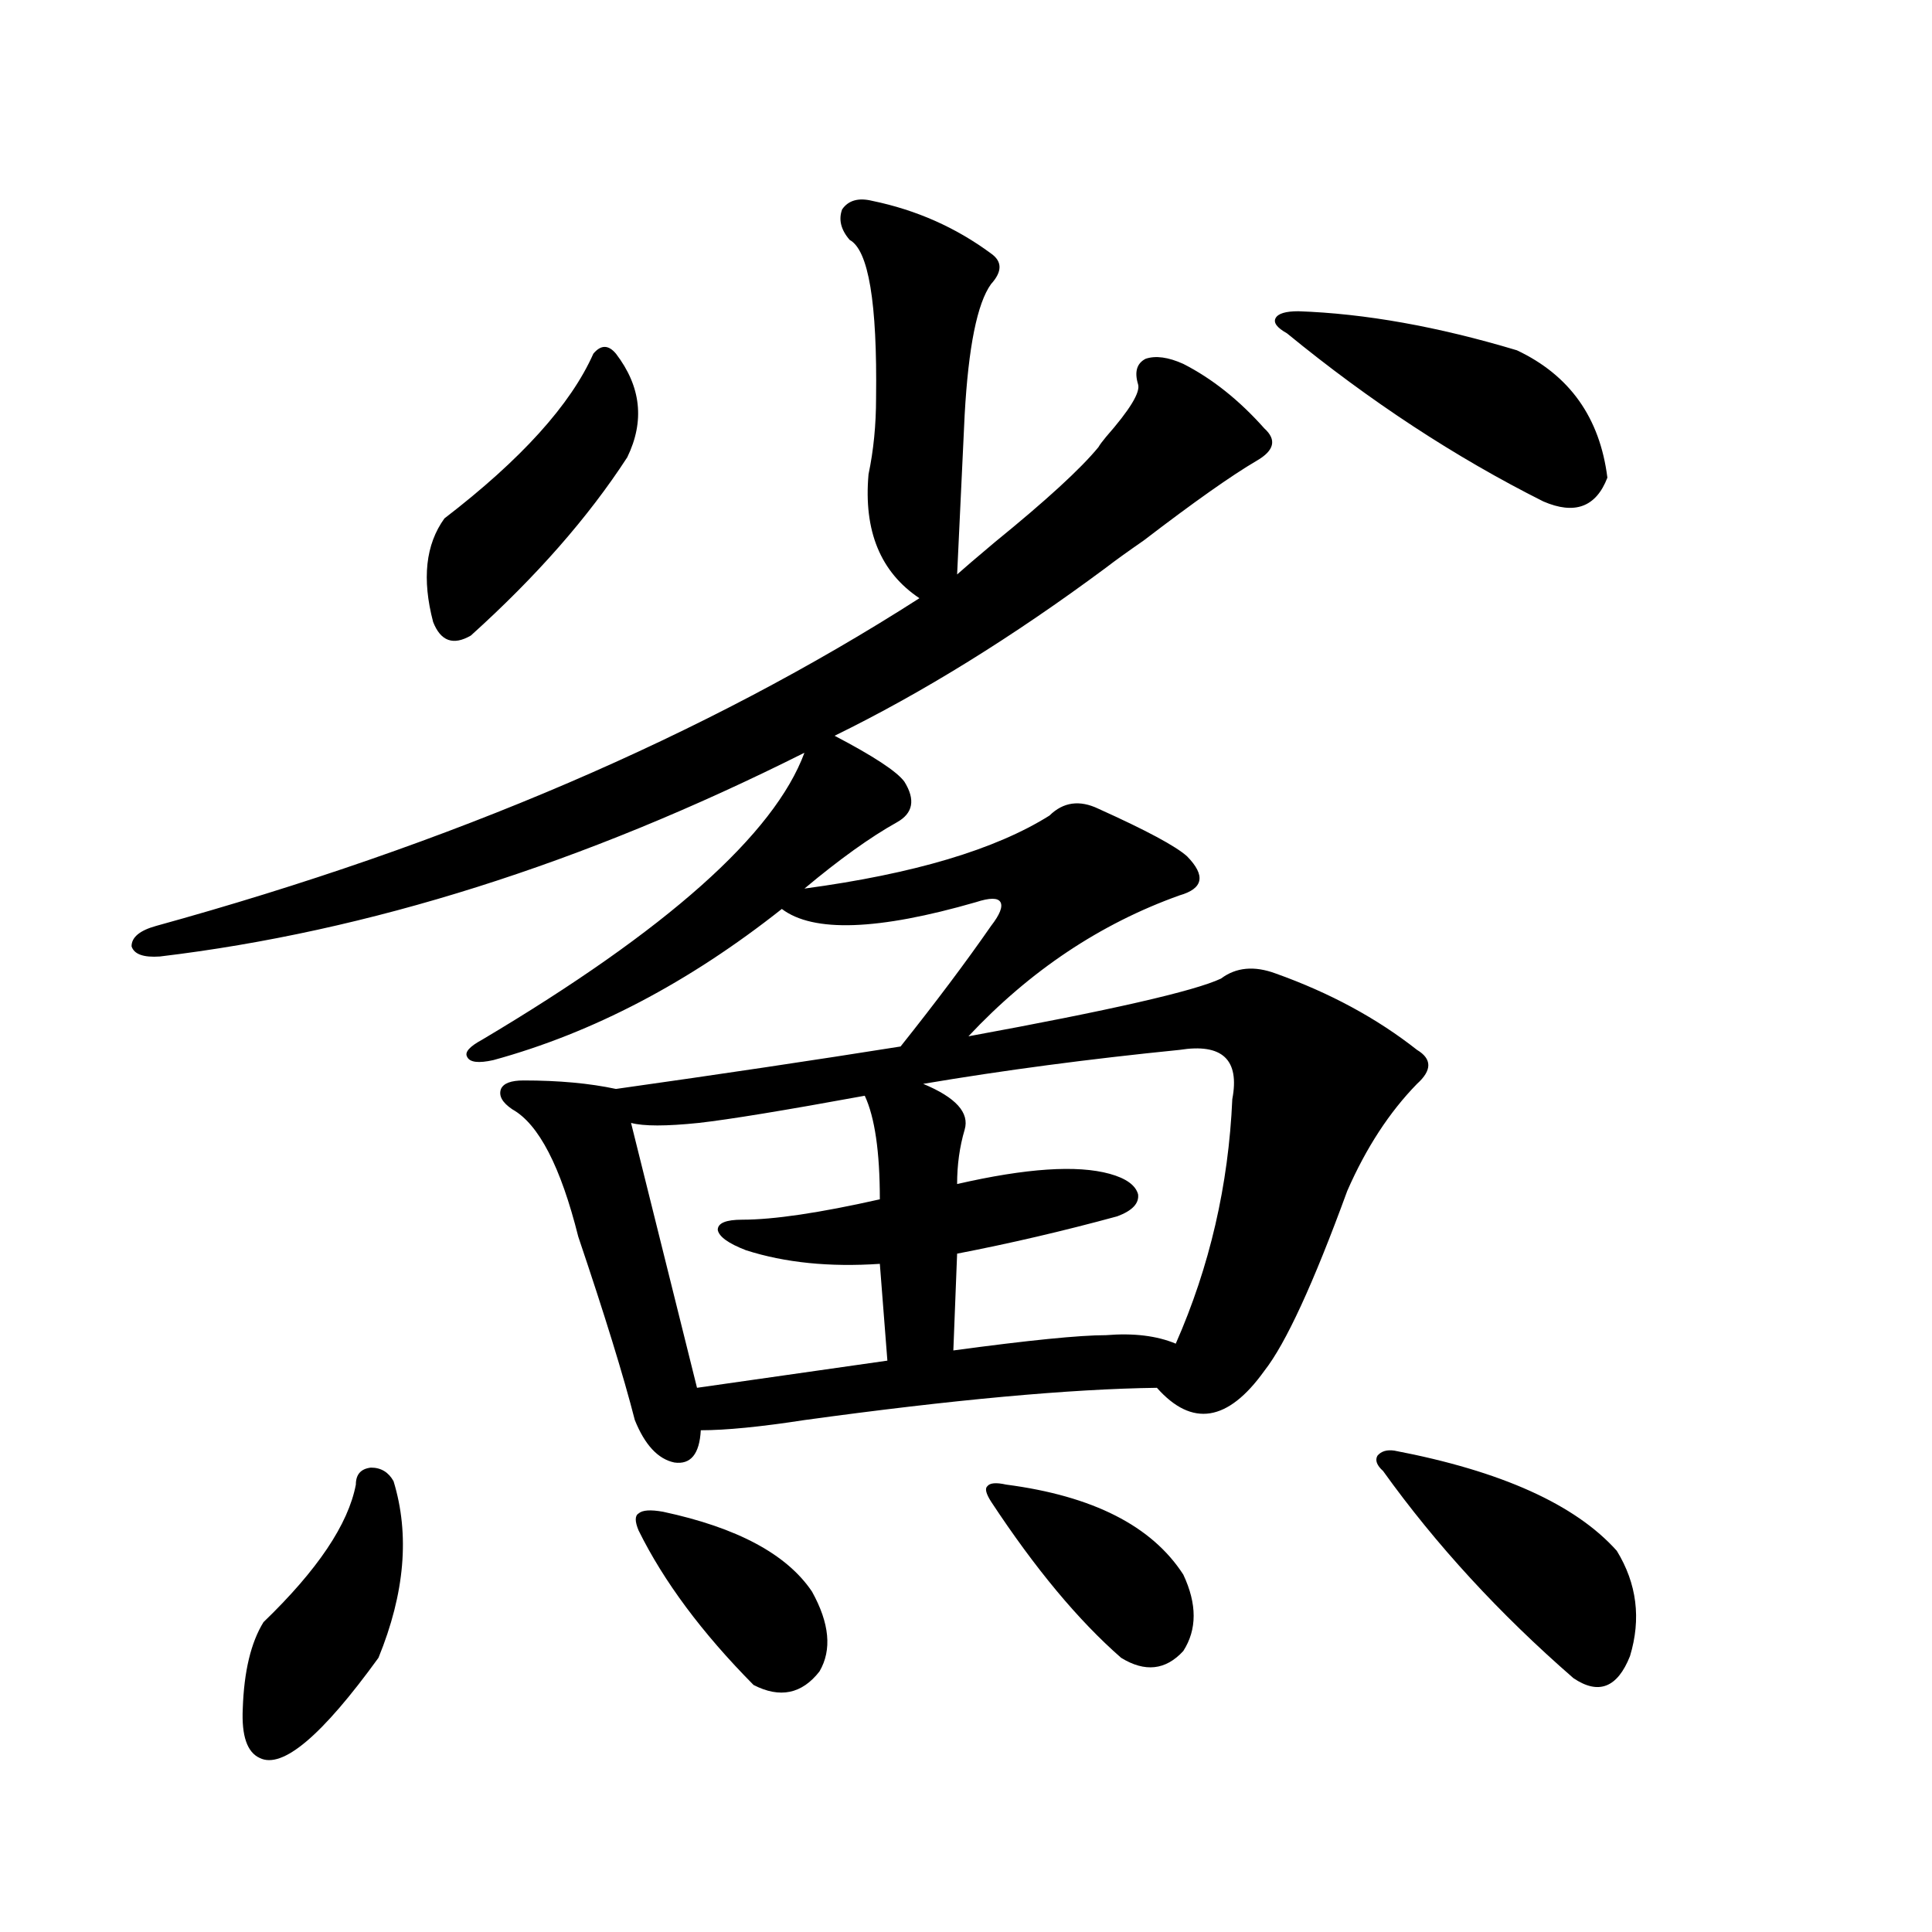 <?xml version="1.0" encoding="utf-8"?>
<!-- Generator: Adobe Illustrator 16.0.0, SVG Export Plug-In . SVG Version: 6.00 Build 0)  -->
<!DOCTYPE svg PUBLIC "-//W3C//DTD SVG 1.1//EN" "http://www.w3.org/Graphics/SVG/1.1/DTD/svg11.dtd">
<svg version="1.1" id="图层_1" xmlns="http://www.w3.org/2000/svg" xmlns:xlink="http://www.w3.org/1999/xlink" x="0px" y="0px"
	 width="1000px" height="1000px" viewBox="0 0 1000 1000" enable-background="new 0 0 1000 1000" xml:space="preserve">
<path d="M512.963,131.215c5.854,4.106,5.854,9.38,0,15.82c-7.164,9.97-11.707,32.52-13.658,67.676l-3.902,82.617
	c3.247-2.925,9.756-8.487,19.512-16.699c26.661-21.671,44.542-38.081,53.657-49.219c0.641-1.167,1.951-2.925,3.902-5.273
	c12.348-14.063,17.881-23.14,16.585-27.246c-1.951-6.44-0.655-10.835,3.902-13.184c5.198-1.758,11.707-0.879,19.512,2.637
	c14.954,7.622,28.933,18.759,41.95,33.398c6.494,5.864,5.198,11.426-3.902,16.699c-13.018,7.622-32.529,21.396-58.535,41.309
	c-8.46,5.864-14.969,10.547-19.512,14.063c-48.139,35.747-94.967,64.751-140.484,87.012c20.152,10.547,32.194,18.457,36.097,23.73
	c5.854,9.38,4.543,16.411-3.902,21.094c-13.658,7.622-29.603,19.048-47.804,34.277c56.584-7.608,98.854-20.215,126.826-37.793
	c7.149-7.031,15.609-8.198,25.365-3.516c24.71,11.138,39.999,19.336,45.853,24.609c9.756,9.97,8.445,16.699-3.902,20.215
	c-40.975,14.653-77.406,38.974-109.266,72.949c73.489-13.472,117.07-23.429,130.729-29.883c7.805-5.851,17.226-6.729,28.292-2.637
	c27.957,9.97,52.347,23.153,73.169,39.551c7.805,4.696,7.805,10.547,0,17.578c-14.313,14.653-26.341,33.11-36.097,55.371
	c-17.561,48.052-31.874,79.102-42.926,93.164c-18.871,26.367-37.407,29.306-55.608,8.789
	c-44.877,0.591-105.698,6.152-182.435,16.699c-22.773,3.516-40.654,5.273-53.657,5.273c-0.655,12.305-5.213,17.88-13.658,16.699
	c-8.46-1.758-15.289-9.077-20.487-21.973c-5.854-22.852-15.609-54.492-29.268-94.922c-9.115-36.323-20.487-58.296-34.146-65.918
	c-5.213-3.516-7.164-7.031-5.854-10.547c1.296-2.925,5.198-4.395,11.707-4.395c18.201,0,34.146,1.47,47.804,4.395
	c53.978-7.608,103.077-14.941,147.313-21.973c18.201-22.852,33.811-43.644,46.828-62.402c4.543-5.851,6.174-9.956,4.878-12.305
	c-1.311-2.335-5.533-2.335-12.683,0c-50.73,14.653-84.235,15.82-100.485,3.516c-48.139,38.095-97.894,64.16-149.265,78.223
	c-7.805,1.758-12.362,1.181-13.658-1.758c-1.311-2.335,1.296-5.273,7.805-8.789c95.607-56.827,151.216-106.348,166.825-148.535
	C301.901,447.044,190.685,482.2,82.729,495.082c-8.46,0.591-13.338-1.167-14.634-5.273c0-4.683,4.223-8.198,12.683-10.547
	c152.832-42.188,284.536-98.726,395.112-169.629c-20.167-13.472-28.947-34.854-26.341-64.16c2.592-12.305,3.902-25.488,3.902-39.551
	c0.641-49.219-3.902-76.465-13.658-81.738c-4.558-5.273-5.854-10.547-3.902-15.82c3.247-4.683,8.445-6.152,15.609-4.395
	C474.26,108.665,494.747,117.743,512.963,131.215z M203.702,766.664c8.445,27.548,5.854,58.008-7.805,91.406
	c-29.268,40.43-49.755,57.706-61.462,51.855c-6.509-2.938-9.436-11.426-8.78-25.488c0.641-19.336,4.223-34.277,10.731-44.824
	c27.957-26.944,43.901-50.675,47.804-71.191c0-5.273,2.592-8.198,7.805-8.789C197.193,759.633,201.096,761.981,203.702,766.664z
	 M307.114,183.07c3.902-4.683,7.805-4.683,11.707,0c13.003,17.001,14.954,34.868,5.854,53.613
	c-20.167,31.063-47.163,61.825-80.974,92.285c-9.115,5.273-15.609,2.938-19.512-7.031c-5.854-22.261-3.902-40.128,5.854-53.613
	C269.707,237.864,295.407,209.438,307.114,183.07z M447.599,567.152c-41.63,7.622-70.242,12.305-85.852,14.063
	c-16.92,1.758-28.627,1.758-35.121,0l34.146,137.109l98.534-14.063l-3.902-50.098c-26.021,1.758-49.114-0.577-69.267-7.031
	c-9.115-3.516-13.993-7.031-14.634-10.547c0-3.516,4.223-5.273,12.683-5.273c16.25,0,39.999-3.516,71.218-10.547
	C455.403,596.156,452.797,578.29,447.599,567.152z M343.211,782.484c38.368,8.212,64.054,21.973,77.071,41.309
	c9.101,16.397,10.396,30.171,3.902,41.309c-9.115,11.714-20.487,14.063-34.146,7.031c-26.676-26.958-46.508-53.613-59.511-79.98
	c-1.951-4.683-1.951-7.608,0-8.789C332.479,781.605,336.702,781.317,343.211,782.484z M610.521,543.422
	c-46.828,4.696-91.064,10.547-132.68,17.578c16.905,7.031,24.055,14.941,21.463,23.73c-2.606,8.789-3.902,18.169-3.902,28.125
	c35.762-8.198,62.103-9.956,79.022-5.273c8.445,2.349,13.323,5.864,14.634,10.547c0.641,4.696-2.927,8.501-10.731,11.426
	c-27.972,7.622-55.608,14.063-82.925,19.336l-1.951,50.098c39.023-5.273,65.364-7.91,79.022-7.91
	c14.299-1.167,26.341,0.302,36.097,4.395c17.561-39.839,27.316-82.026,29.268-126.563
	C641.74,548.407,632.625,539.906,610.521,543.422z M520.768,768.422c44.877,5.864,75.44,21.396,91.705,46.582
	c7.149,15.229,7.149,28.413,0,39.551c-9.115,9.956-19.847,11.124-32.194,3.516c-22.118-19.336-44.557-46.28-67.315-80.859
	c-2.606-4.093-3.262-6.729-1.951-7.91C512.308,767.543,515.555,767.255,520.768,768.422z M671.983,161.098
	c34.466,1.181,72.193,7.91,113.168,20.215c27.316,12.896,42.926,34.868,46.828,65.918c-5.854,15.243-16.92,19.336-33.17,12.305
	c-45.532-22.852-89.754-51.855-132.68-87.012c-5.213-2.925-7.164-5.562-5.854-7.91C661.572,162.278,665.475,161.098,671.983,161.098
	z M721.738,750.844c55.273,10.547,93.656,27.837,115.119,51.855c10.396,16.987,12.683,35.156,6.829,54.492
	c-6.509,16.397-16.265,20.215-29.268,11.426c-38.383-33.398-71.218-69.132-98.534-107.227c-3.262-2.925-4.237-5.562-2.927-7.91
	C714.909,751.146,717.836,750.267,721.738,750.844z"/>
</svg>
